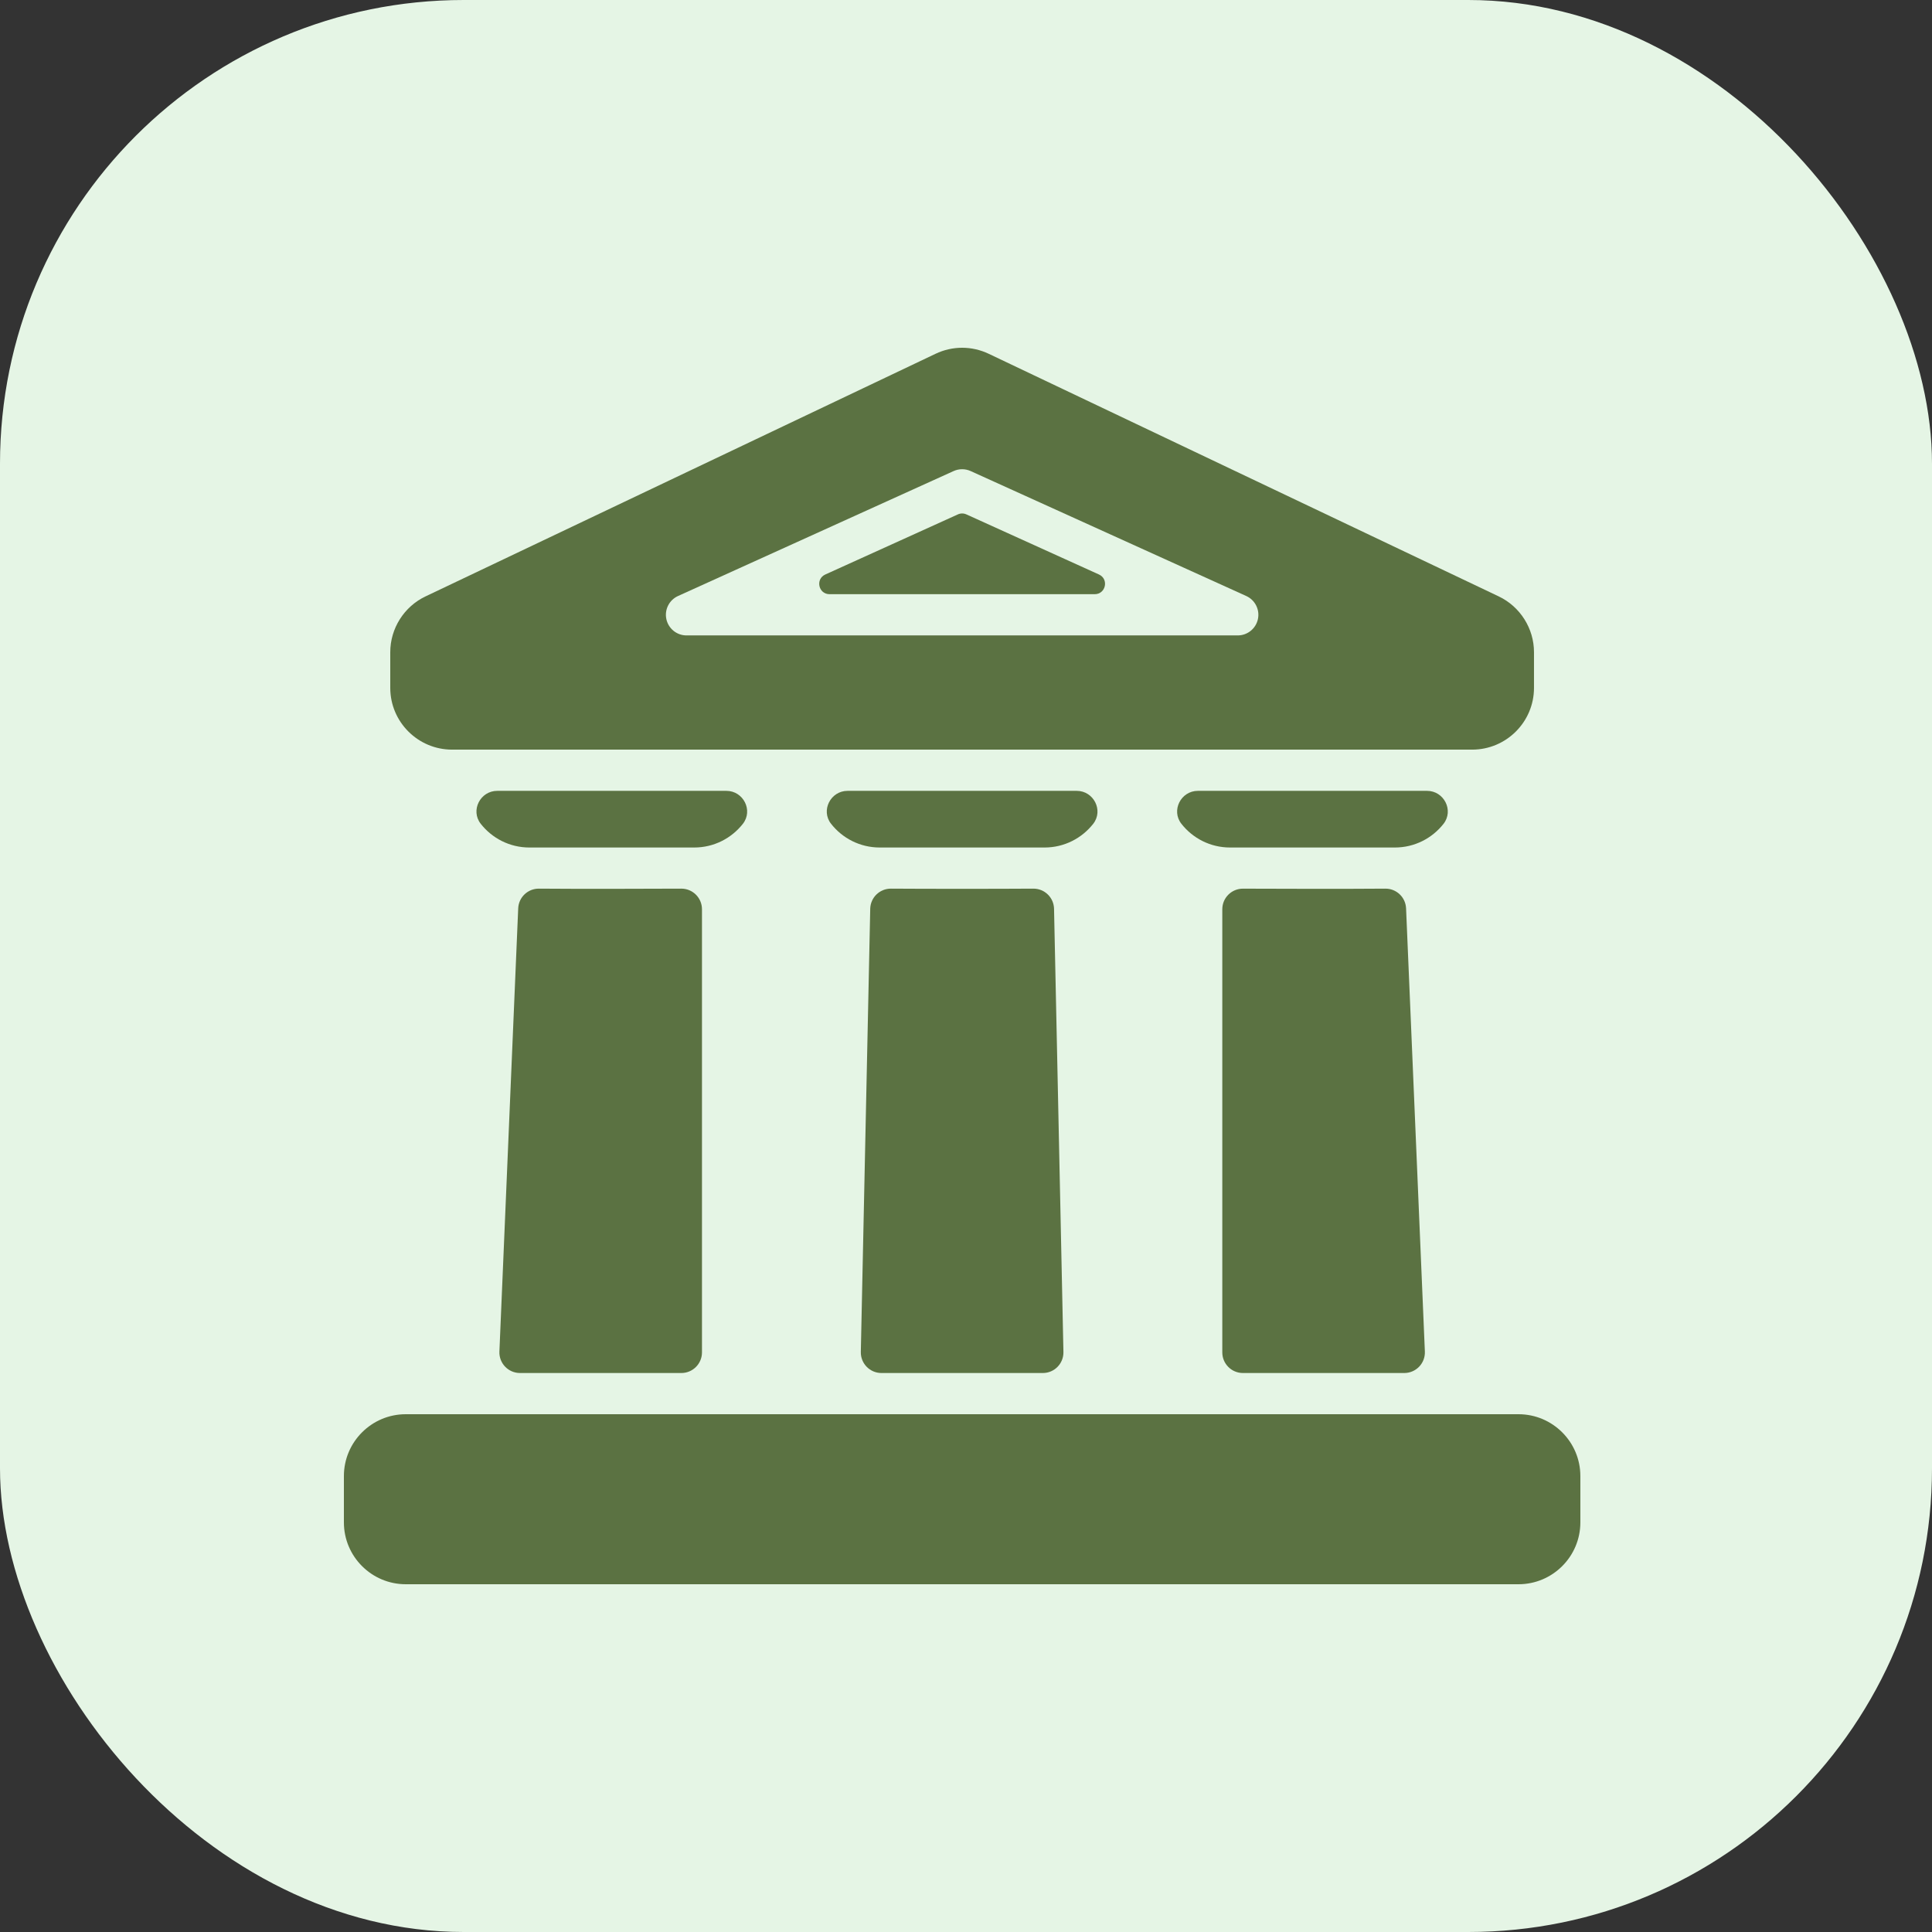 <svg width="100" height="100" viewBox="0 0 100 100" fill="none" xmlns="http://www.w3.org/2000/svg">
<rect x="0" y="0" width="100" height="100" fill="#333333" stroke="none"/>
<rect width="100" height="100" rx="24" fill="#E5F5E5"/>
<g clip-path="url(#clip0_700_3304)">
<path d="M42.937 30.755H56.662C57.236 30.755 57.405 29.973 56.883 29.736L50.02 26.625C49.88 26.561 49.719 26.561 49.58 26.625L42.717 29.736C42.194 29.973 42.363 30.755 42.937 30.755Z" fill="#5B7242"/>
<path d="M77.575 30.87L51.176 18.312C50.301 17.896 49.298 17.896 48.424 18.312L22.024 30.87C20.916 31.397 20.2 32.529 20.2 33.756V35.605C20.2 37.368 21.636 38.801 23.4 38.801H76.199C77.963 38.801 79.399 37.368 79.399 35.605V33.756C79.399 32.529 78.683 31.397 77.575 30.87ZM65.109 32.047C65.003 32.538 64.568 32.889 64.066 32.889H35.533C35.031 32.889 34.597 32.538 34.491 32.047C34.385 31.556 34.636 31.058 35.093 30.85L49.359 24.382C49.639 24.255 49.961 24.255 50.24 24.382L64.507 30.85C64.964 31.058 65.215 31.556 65.109 32.047Z" fill="#5B7242"/>
<path d="M53.977 71.067H45.623C45.025 71.067 44.544 70.576 44.556 69.978L45.043 47.04C45.055 46.457 45.533 45.992 46.116 45.996C47.943 46.009 51.657 46.009 53.484 45.996C54.067 45.992 54.545 46.457 54.557 47.04L55.043 69.978C55.056 70.576 54.575 71.067 53.977 71.067Z" fill="#5B7242"/>
<path d="M36.334 47.063V70C36.334 70.589 35.856 71.067 35.267 71.067H26.915C26.308 71.067 25.823 70.561 25.849 69.955L26.822 47.017C26.846 46.442 27.322 45.99 27.897 45.996C29.717 46.012 33.426 46.007 35.261 45.996C35.853 45.993 36.334 46.472 36.334 47.063Z" fill="#5B7242"/>
<path d="M72.685 71.067H64.333C63.744 71.067 63.266 70.589 63.266 70V47.063C63.266 46.472 63.747 45.993 64.339 45.997C66.174 46.007 69.883 46.012 71.703 45.996C72.278 45.99 72.754 46.442 72.778 47.017L73.751 69.955C73.777 70.561 73.292 71.067 72.685 71.067Z" fill="#5B7242"/>
<path d="M81.799 76.4V78.8C81.799 80.564 80.363 82 78.599 82H21C19.236 82 17.8 80.564 17.8 78.8V76.4C17.8 74.636 19.236 73.2 21 73.2H78.599C80.363 73.2 81.799 74.636 81.799 76.4Z" fill="#5B7242"/>
<path d="M37.597 40.934C38.476 40.934 38.994 41.949 38.451 42.641C37.865 43.387 36.954 43.867 35.934 43.867H27.4C26.38 43.867 25.469 43.387 24.883 42.64C24.34 41.949 24.858 40.934 25.737 40.934H37.597Z" fill="#5B7242"/>
<path d="M55.73 40.934C56.609 40.934 57.127 41.949 56.584 42.641C55.998 43.387 55.087 43.867 54.067 43.867H45.533C44.513 43.867 43.602 43.387 43.016 42.64C42.473 41.949 42.991 40.934 43.87 40.934H55.73Z" fill="#5B7242"/>
<path d="M73.863 40.934C74.742 40.934 75.259 41.949 74.717 42.641C74.131 43.387 73.22 43.867 72.199 43.867H63.666C62.646 43.867 61.735 43.387 61.149 42.64C60.606 41.949 61.124 40.934 62.003 40.934H73.863Z" fill="#5B7242"/>
</g>
<defs>
<clipPath id="clip0_700_3304">
<rect width="64" height="64" fill="white" transform="translate(17.8 18)"/>
</clipPath>
</defs>
</svg>
